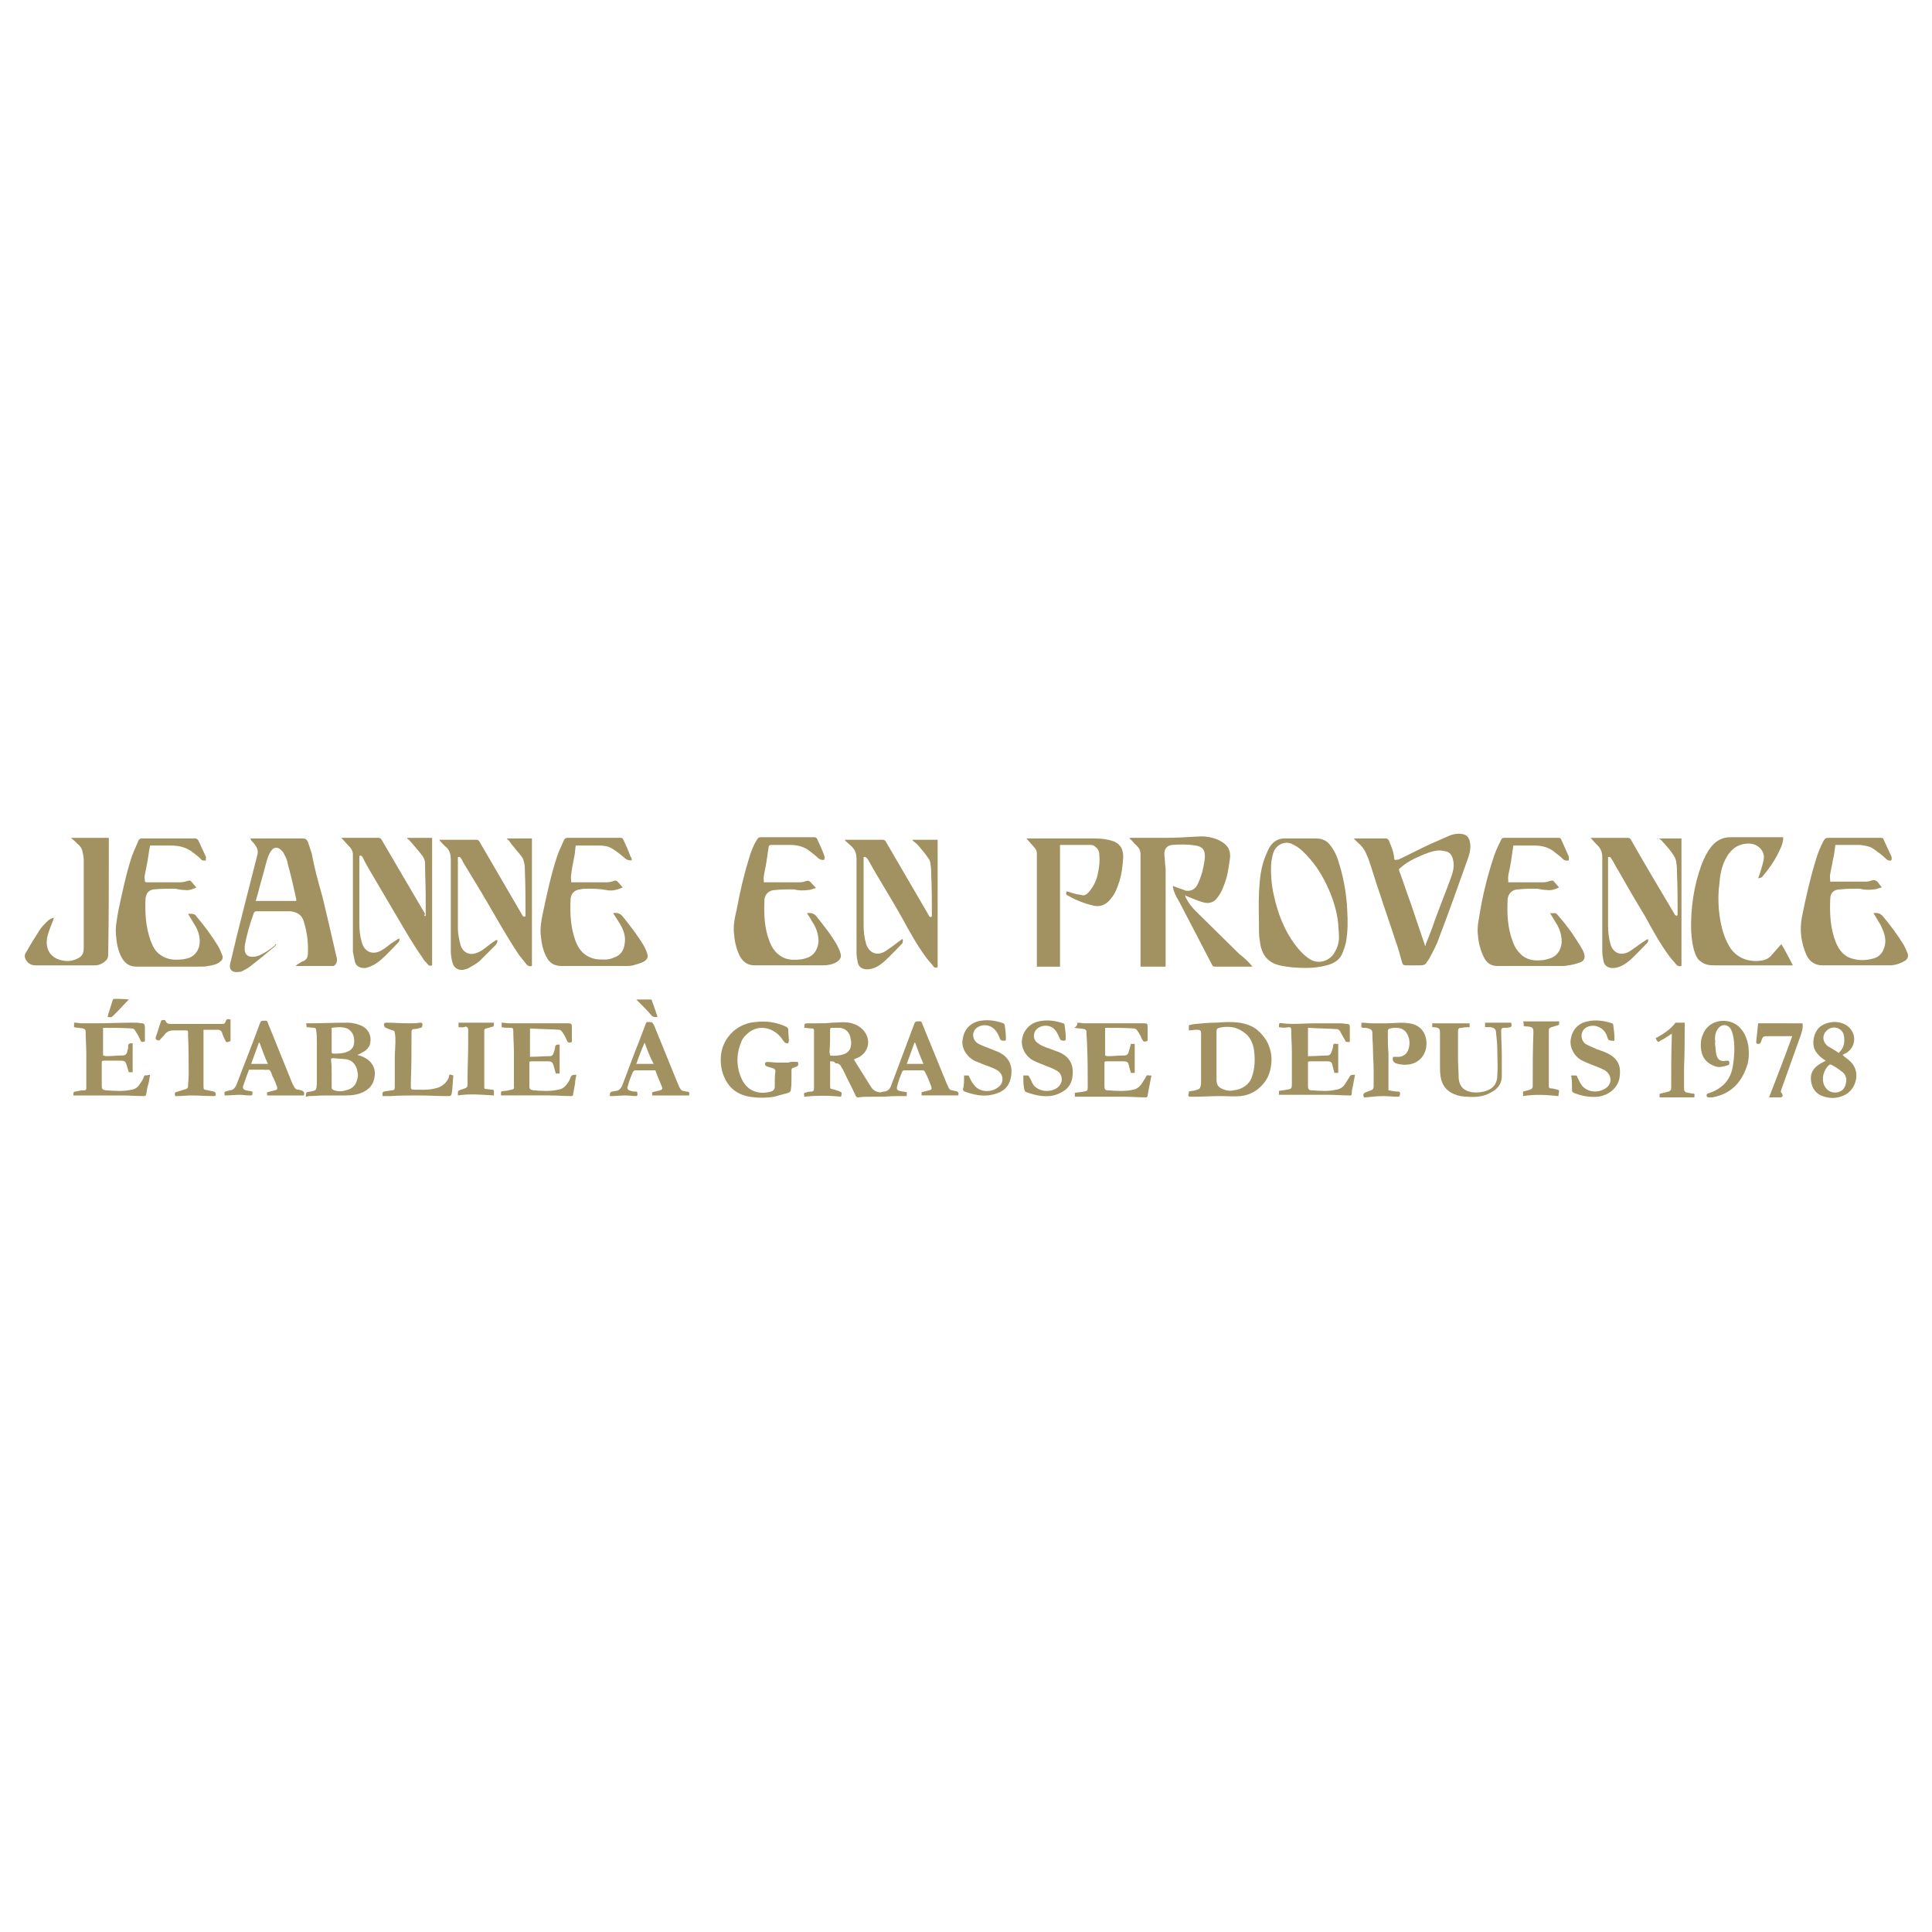 <?xml version="1.0" encoding="utf-8"?>
<!-- Generator: Adobe Illustrator 27.8.0, SVG Export Plug-In . SVG Version: 6.00 Build 0)  -->
<svg version="1.1" id="Calque_1" xmlns="http://www.w3.org/2000/svg" xmlns:xlink="http://www.w3.org/1999/xlink" x="0px" y="0px"
	 viewBox="0 0 300 300" style="enable-background:new 0 0 300 300;" xml:space="preserve">
<style type="text/css">
	.st0{fill:#A29161;}
</style>
<g>
	<path class="st0" d="M194.5,150.1c-0.5,0-0.9,0-1.4,0c-1.5,0-2.9,0-4.4,0c-0.3,0-0.4-0.1-0.5-0.3c-1.7-3.3-3.4-6.5-5.1-9.8
		c-0.3-0.5-0.6-1-0.8-1.6c-0.1-0.2-0.1-0.5-0.2-0.8c0,0,0.1,0,0.1,0c0.3,0.1,0.5,0.2,0.8,0.3c0.4,0.1,0.8,0.3,1.1,0.4
		c0.7,0.1,1.3-0.1,1.7-0.7c0.3-0.5,0.5-1,0.7-1.6c0.3-0.9,0.5-1.9,0.6-2.9c0-1.1-0.3-1.6-1.4-1.8c-1.2-0.2-2.4-0.2-3.7-0.1
		c-0.8,0.1-1.2,0.6-1.2,1.4c0,0.4,0.1,0.8,0.1,1.3c0,0.4,0.1,0.7,0.1,1.1c0,4.9,0,9.8,0,14.7c0,0.1,0,0.2,0,0.4c-1.3,0-2.6,0-3.9,0
		c0-0.1,0-0.3,0-0.4c0-5.7,0-11.3,0-17c0-0.6-0.2-1-0.6-1.4c-0.4-0.3-0.7-0.8-1.1-1.1c0,0,0-0.1,0.1-0.1c0.1,0,0.2,0,0.3,0
		c1.7,0,3.4,0,5.1,0c1.7,0,3.3-0.1,5-0.2c1.3-0.1,2.6,0.1,3.8,0.8c1,0.6,1.4,1.4,1.3,2.5c-0.2,1.5-0.4,3-1,4.4
		c-0.2,0.6-0.5,1.2-0.9,1.7c-0.5,0.8-1.4,1.1-2.3,0.8c-0.8-0.2-1.6-0.6-2.4-0.9c-0.1,0-0.2-0.1-0.4-0.2c0.1,0.2,0.1,0.4,0.2,0.5
		c0.4,0.8,0.9,1.4,1.5,2c2.2,2.2,4.5,4.4,6.7,6.6C193.3,148.8,193.9,149.4,194.5,150.1z"/>
	<path class="st0" d="M42.9,146.6c-0.1,0.2-0.2,0.4-0.4,0.5c-1.2,1-2.4,2-3.7,3c-0.4,0.3-0.8,0.5-1.2,0.7c-0.1,0.1-0.3,0.1-0.4,0.1
		c-1,0.2-1.8-0.2-1.4-1.5c1.3-5.6,2.8-11.2,4.2-16.8c0.1-0.6-0.1-1-0.4-1.4c-0.2-0.3-0.4-0.5-0.6-0.7c0-0.1-0.1-0.1-0.1-0.3
		c0.2,0,0.3,0,0.4,0c2.6,0,5.1,0,7.7,0c0.4,0,0.6,0.1,0.8,0.5c0.2,0.6,0.4,1.2,0.6,1.8c0.4,2.2,1,4.4,1.6,6.5c0.4,1.5,0.7,3,1.1,4.6
		c0.4,1.7,0.8,3.5,1.2,5.2c0.1,0.5-0.1,1-0.5,1.2c0,0-0.1,0-0.1,0c-1.9,0-3.8,0-5.8,0c0.1-0.1,0.2-0.1,0.2-0.2
		c0.4-0.2,0.7-0.5,1.1-0.6c0.4-0.2,0.6-0.6,0.6-1c0.1-1.7-0.1-3.4-0.6-5c-0.2-0.8-0.7-1.4-1.6-1.6c-0.3-0.1-0.5-0.1-0.8-0.1
		c-1.7,0-3.4,0-5,0c-0.2,0-0.3,0.1-0.4,0.3c-0.6,1.7-1.1,3.3-1.4,5.1c0,0.1,0,0.1,0,0.2c-0.1,1.1,0.5,1.7,1.8,1.4
		c0.5-0.1,1-0.4,1.5-0.7c0.5-0.3,1-0.7,1.4-1C42.6,146.7,42.8,146.6,42.9,146.6C42.9,146.5,42.9,146.6,42.9,146.6z M46,139.9
		c0-0.1,0-0.2,0-0.3c-0.4-1.8-0.8-3.6-1.3-5.4c-0.1-0.6-0.3-1.1-0.6-1.6c-0.1-0.3-0.4-0.6-0.7-0.8c-0.4-0.3-0.9-0.2-1.2,0.2
		c-0.5,0.6-0.7,1.4-0.9,2.1c-0.4,1.6-0.9,3.2-1.3,4.8c-0.1,0.3-0.2,0.7-0.3,1C41.8,139.9,43.9,139.9,46,139.9z"/>
	<path class="st0" d="M210.2,130.2c0.1,0,0.2,0,0.3,0c1.6,0,3.1,0,4.7,0c0.2,0,0.3,0.1,0.4,0.2c0.4,0.9,0.8,1.8,0.9,2.9
		c0,0.2,0.1,0.3,0.3,0.2c0.2,0,0.3,0,0.5-0.1c1.5-0.7,3-1.5,4.5-2.2c1.1-0.5,2.3-1,3.4-1.5c0.6-0.2,1.2-0.3,1.8-0.2
		c0.8,0.1,1.2,0.6,1.3,1.6c0.1,0.9-0.2,1.8-0.5,2.6c-1.4,3.9-2.8,7.9-4.3,11.8c-0.4,1.2-1,2.3-1.6,3.4c-0.1,0.2-0.3,0.4-0.4,0.6
		c-0.2,0.3-0.5,0.4-0.9,0.4c-0.7,0-1.5,0-2.2,0c-0.5,0-0.6-0.1-0.7-0.5c-0.3-1.1-0.6-2.2-1-3.3c-0.8-2.5-1.7-5-2.5-7.5
		c-0.6-1.7-1.1-3.5-1.7-5.2c-0.1-0.2-0.2-0.5-0.3-0.7c-0.3-0.8-0.8-1.4-1.4-1.9C210.7,130.7,210.5,130.5,210.2,130.2z M221.3,146.9
		c0.1-0.1,0.1-0.2,0.1-0.3c0.5-1.2,1-2.5,1.4-3.7c0.8-2.2,1.7-4.4,2.5-6.6c0.3-0.8,0.5-1.6,0.4-2.4c-0.1-0.9-0.5-1.6-1.2-1.7
		c-0.5-0.1-1-0.2-1.5-0.1c-0.7,0.1-1.5,0.4-2.2,0.7c-1.2,0.5-2.4,1.1-3.4,2c-0.2,0.1-0.2,0.3-0.1,0.5c0.6,1.6,1.1,3.2,1.7,4.8
		C219.8,142.4,220.5,144.6,221.3,146.9z"/>
	<path class="st0" d="M71.1,133.1c0,0.1,0,0.1,0,0.2c0,3.6,0,7.3,0,10.9c0,0.8,0.2,1.7,0.4,2.5c0.3,1.1,1.3,1.7,2.4,1.3
		c0.7-0.2,1.2-0.6,1.7-1c0.4-0.3,0.9-0.7,1.4-1c0.1,0,0.1,0,0.2-0.1c0.1,0.3,0,0.5-0.2,0.8c-0.8,0.8-1.6,1.6-2.4,2.4
		c-0.5,0.5-1.1,0.8-1.8,1.2c-0.3,0.2-0.6,0.2-0.9,0.3c-0.7,0.1-1.4-0.3-1.6-1c-0.2-0.6-0.3-1.3-0.3-2c0-4.7,0-9.4,0-14.1
		c0-0.9-0.2-1.6-0.9-2.1c-0.3-0.3-0.6-0.6-0.9-1c0.1,0,0.2,0,0.3,0c1.8,0,3.7,0,5.5,0c0.2,0,0.3,0.1,0.4,0.2
		c2.2,3.8,4.5,7.7,6.7,11.5c0.1,0.2,0.2,0.3,0.5,0.2c0-0.1,0-0.2,0-0.3c0-2.3,0-4.5-0.1-6.8c0-0.4,0-0.8-0.1-1.2
		c-0.1-0.4-0.2-0.8-0.4-1c-0.6-0.8-1.4-1.6-2-2.5c-0.1-0.1-0.2-0.2-0.3-0.2c0,0,0-0.1,0.1-0.1c1.3,0,2.5,0,3.8,0
		c0,6.6,0,13.2,0,19.8c-0.3,0.1-0.6,0-0.8-0.2c-0.4-0.5-0.8-1-1.2-1.5c-1.4-2.1-2.7-4.3-3.9-6.4c-1.5-2.6-3-5.1-4.6-7.7
		c-0.2-0.3-0.3-0.6-0.5-0.9C71.5,133.1,71.3,133,71.1,133.1z"/>
	<path class="st0" d="M66.1,142.2c0-1,0-2,0-3.1c0-1.7-0.1-3.4-0.1-5.1c0-0.4-0.2-0.8-0.4-1.1c-0.7-0.9-1.4-1.7-2.1-2.5
		c-0.1-0.1-0.2-0.1-0.3-0.2c0,0,0.1-0.1,0.1-0.1c1.2,0,2.5,0,3.8,0c0,6.6,0,13.2,0,19.8c-0.3,0.1-0.5,0.1-0.7-0.2
		c-0.3-0.3-0.6-0.6-0.8-1c-1.5-2.1-2.8-4.4-4.1-6.6c-1.4-2.4-2.9-4.9-4.3-7.3c-0.3-0.5-0.6-1.1-0.9-1.7c-0.1-0.2-0.3-0.3-0.5-0.2
		c0,0.1,0,0.2,0,0.3c0,3.4,0,6.8,0,10.2c0,1,0.1,2,0.4,3c0.4,1.3,1.5,1.9,2.8,1.3c0.6-0.3,1.1-0.7,1.6-1.1c0.4-0.3,0.8-0.5,1.2-0.8
		c0,0,0.1,0,0.2-0.1c0.1,0.3,0,0.5-0.2,0.7c-0.9,0.9-1.7,1.8-2.6,2.6c-0.7,0.6-1.5,1.1-2.4,1.3c-0.8,0.1-1.5-0.2-1.7-1
		c-0.1-0.5-0.2-1-0.3-1.5c0-4.3,0-8.6,0-13c0-0.7,0-1.4,0-2.1c0-0.6-0.3-1-0.7-1.4c-0.4-0.4-0.7-0.8-1.1-1.2c0.1,0,0.2,0,0.3,0
		c1.8,0,3.7,0,5.5,0c0.2,0,0.3,0.1,0.4,0.2c2.3,3.9,4.5,7.7,6.8,11.6C65.8,142.2,65.9,142.3,66.1,142.2z"/>
	<path class="st0" d="M134.1,133.1c0,0.1,0,0.2,0,0.3c0,3.4,0,6.8,0,10.2c0,1,0.1,2,0.4,3c0.4,1.2,1.4,1.8,2.6,1.3
		c0.5-0.2,0.9-0.6,1.4-0.9c0.5-0.4,1.1-0.8,1.6-1.2c0,0,0.1,0.1,0.1,0.1c0,0.2,0,0.4-0.1,0.6c-0.9,0.9-1.8,1.9-2.8,2.8
		c-0.7,0.6-1.4,1.1-2.4,1.2c-0.8,0.1-1.5-0.2-1.7-1c-0.1-0.5-0.2-1-0.2-1.6c0-3.6,0-7.2,0-10.8c0-1.3,0-2.5,0-3.8
		c0-0.7-0.2-1.3-0.7-1.8c-0.4-0.4-0.8-0.7-1.1-1c0,0,0.1-0.1,0.1-0.1c0.1,0,0.1,0,0.2,0c1.9,0,3.7,0,5.6,0c0.2,0,0.3,0.1,0.4,0.2
		c2.2,3.8,4.5,7.7,6.7,11.5c0,0.1,0.1,0.1,0.1,0.2c0.1,0.1,0.2,0.1,0.3,0.1c0,0,0.1-0.1,0.1-0.2c0-2.1,0-4.3-0.1-6.4
		c0-0.5,0-1-0.1-1.5c0-0.3-0.1-0.6-0.2-0.8c-0.5-0.8-1.1-1.5-1.7-2.2c-0.2-0.3-0.6-0.5-0.9-0.8c0,0,0.1-0.1,0.1-0.1
		c1.3,0,2.5,0,3.8,0c0,6.6,0,13.2,0,19.8c-0.3,0.1-0.5,0.1-0.7-0.2c-0.3-0.4-0.7-0.8-1-1.2c-1.5-2-2.7-4.2-3.9-6.4
		c-1.4-2.5-2.9-4.9-4.3-7.3c-0.3-0.5-0.6-1.1-0.9-1.6C134.5,133.1,134.4,133,134.1,133.1z"/>
	<path class="st0" d="M257.3,130.2c1.2,0,2.5,0,3.8,0c0,6.6,0,13.2,0,19.8c-0.3,0.1-0.6,0-0.8-0.2c-0.3-0.4-0.7-0.8-1-1.2
		c-1.5-2-2.7-4.2-3.9-6.4c-1.4-2.3-2.8-4.7-4.1-7c-0.4-0.6-0.7-1.3-1.1-1.9c-0.1-0.2-0.3-0.3-0.5-0.2c0,0.1,0,0.2,0,0.3
		c0,3.4,0,6.9,0,10.3c0,1,0.1,2,0.4,3c0.4,1.2,1.4,1.7,2.6,1.2c0.5-0.2,0.9-0.6,1.4-0.9c0.5-0.4,1-0.7,1.6-1.1c0,0,0.1,0,0.2-0.1
		c0.1,0.3,0,0.5-0.2,0.7c-0.9,0.9-1.7,1.8-2.6,2.6c-0.7,0.6-1.5,1.1-2.4,1.2c-0.8,0.1-1.5-0.2-1.7-1c-0.1-0.5-0.2-1.1-0.2-1.6
		c0-3.2,0-6.5,0-9.7c0-1.6,0-3.2,0-4.9c0-0.7-0.2-1.3-0.7-1.8c-0.4-0.4-0.7-0.7-1.1-1.2c0.1,0,0.2,0,0.3,0c1.8,0,3.7,0,5.5,0
		c0.2,0,0.3,0.1,0.4,0.2c2.2,3.9,4.5,7.7,6.8,11.6c0,0.1,0.1,0.1,0.1,0.2c0.1,0,0.2,0.1,0.3,0.1c0,0,0.1-0.1,0.1-0.2
		c0-2.1,0-4.3-0.1-6.4c0-0.5,0-1.1-0.1-1.6c0-0.3-0.1-0.5-0.2-0.8c-0.6-1.1-1.4-1.9-2.2-2.8c-0.1-0.1-0.2-0.1-0.3-0.2
		C257.2,130.3,257.2,130.2,257.3,130.2z"/>
	<path class="st0" d="M98.1,133.6c-0.3,0-0.6,0-0.9-0.2c-0.7-0.6-1.3-1.1-2.1-1.6c-0.6-0.4-1.3-0.5-2-0.5c-1.1,0-2.3,0-3.4,0
		c-0.1,0-0.2,0-0.3,0c-0.1,0.6-0.1,1.1-0.2,1.6c-0.2,1-0.4,1.9-0.5,2.9c-0.1,0.4,0,0.8,0,1.2c0.1,0,0.2,0,0.4,0c1.7,0,3.5,0,5.2,0
		c0.3,0,0.7-0.1,1-0.2c0.2-0.1,0.4-0.1,0.6,0.1c0.3,0.3,0.5,0.6,0.8,0.9c-0.9,0.4-1.7,0.6-2.6,0.4c-1-0.2-2-0.2-3-0.2
		c-0.3,0-0.6,0-1,0.1c-0.9,0.1-1.4,0.6-1.5,1.5c-0.1,2.3,0,4.5,0.8,6.6c0.4,1,1,1.9,2.1,2.4c0.8,0.4,1.6,0.4,2.4,0.4
		c0.5,0,1-0.1,1.4-0.3c1-0.3,1.6-1.1,1.7-2.2c0.2-1.1-0.2-2.1-0.7-3c-0.3-0.5-0.6-0.9-0.9-1.4c-0.1-0.1-0.1-0.2-0.2-0.3
		c0.6-0.1,1,0,1.4,0.4c1.2,1.5,2.4,3,3.4,4.7c0.2,0.4,0.4,0.8,0.5,1.2c0.2,0.5,0,0.9-0.5,1.2c-0.5,0.3-1.1,0.4-1.7,0.6
		c-0.4,0.1-0.8,0.1-1.3,0.1c-3.3,0-6.5,0-9.8,0c-1.2,0-1.9-0.5-2.4-1.5c-0.5-1-0.7-2-0.8-3c-0.2-1.4,0.1-2.8,0.4-4.2
		c0.6-2.8,1.2-5.6,2.1-8.3c0.3-0.9,0.7-1.7,1.1-2.6c0.1-0.2,0.3-0.3,0.5-0.3c2.8,0,5.5,0,8.3,0c0.2,0,0.3,0.1,0.4,0.3
		c0.4,0.9,0.8,1.7,1.1,2.6C98.1,133.2,98.1,133.4,98.1,133.6z"/>
	<path class="st0" d="M32,133.6c-0.4,0.1-0.7,0-0.9-0.3c-0.3-0.3-0.7-0.6-1.1-0.9c-1-0.8-2.1-1.1-3.4-1.1c-1,0-2,0-3,0
		c-0.1,0-0.2,0-0.3,0c-0.2,1-0.3,2-0.5,3c-0.1,0.5-0.2,1-0.3,1.5c-0.1,0.4,0,0.7,0,1.1c0,0,0.2,0.1,0.2,0.1c0.4,0,0.8,0,1.2,0
		c1.4,0,2.8,0,4.2,0c0.3,0,0.7-0.1,1-0.2c0.3-0.1,0.5-0.1,0.6,0.1c0.3,0.3,0.5,0.6,0.8,0.9c-0.6,0.3-1.2,0.5-1.8,0.4
		c-0.5,0-1-0.1-1.5-0.2c0,0-0.1,0-0.1,0c-1.1,0-2.1,0-3.2,0.1c-0.8,0.1-1.2,0.6-1.3,1.4c-0.1,2.2,0,4.4,0.8,6.6
		c0.3,0.8,0.7,1.6,1.4,2.1c0.9,0.7,2,0.9,3.1,0.8c0.4,0,0.9-0.1,1.3-0.2c1-0.3,1.7-1.2,1.8-2.3c0.1-1.2-0.3-2.2-0.9-3.1
		c-0.3-0.5-0.6-1-0.9-1.5c0.5,0,1-0.1,1.3,0.4c1.2,1.4,2.3,2.9,3.3,4.5c0.3,0.5,0.5,1,0.7,1.5c0.2,0.5,0,0.8-0.4,1.1
		c-0.5,0.4-1.2,0.5-1.8,0.6c-0.4,0.1-0.8,0.1-1.2,0.1c-3.3,0-6.6,0-9.9,0c-1.1,0-1.8-0.5-2.3-1.4c-0.6-1.1-0.8-2.3-0.9-3.6
		c-0.1-1.3,0.2-2.6,0.4-3.8c0.6-2.8,1.2-5.7,2.1-8.4c0.3-0.8,0.7-1.6,1-2.4c0.1-0.2,0.3-0.3,0.5-0.3c2.8,0,5.5,0,8.3,0
		c0.2,0,0.4,0.1,0.5,0.3c0.4,0.9,0.8,1.7,1.2,2.6C32,133.2,31.9,133.4,32,133.6z"/>
	<path class="st0" d="M290.9,141.8c0.6-0.1,1,0,1.4,0.4c1.2,1.4,2.3,2.9,3.3,4.5c0.2,0.4,0.4,0.8,0.6,1.3c0.2,0.6,0,1-0.6,1.3
		c-0.7,0.4-1.5,0.6-2.2,0.6c-2.2,0-4.3,0-6.5,0c-1.3,0-2.6,0-3.9,0c-1.2,0-2-0.6-2.5-1.6c-0.8-1.9-1.1-3.8-0.7-5.9
		c0.6-3,1.3-6.1,2.2-9c0.3-1,0.7-2,1.2-2.9c0.2-0.3,0.3-0.4,0.7-0.4c2.7,0,5.5,0,8.2,0c0.2,0,0.4,0.1,0.4,0.3
		c0.4,0.9,0.8,1.7,1.2,2.6c0.1,0.2,0,0.4,0,0.6c-0.3,0.1-0.6,0-0.8-0.2c-0.6-0.6-1.3-1.1-2-1.6c-0.6-0.4-1.3-0.5-2.1-0.6
		c-1.2,0-2.3,0-3.5,0c-0.1,0-0.2,0-0.3,0c-0.1,0.8-0.2,1.6-0.4,2.4c-0.1,0.7-0.3,1.4-0.4,2.1c-0.1,0.4,0,0.8,0,1.2
		c0.1,0,0.2,0,0.3,0c1.8,0,3.5,0,5.3,0c0.3,0,0.6-0.1,0.9-0.2c0.3-0.1,0.6,0,0.8,0.2c0.2,0.2,0.4,0.5,0.7,0.9
		c-0.5,0.1-0.8,0.3-1.2,0.3c-0.7,0.1-1.5,0.1-2.2-0.1c-0.1,0-0.1,0-0.2,0c-0.9,0-1.8,0-2.8,0.1c-1,0-1.6,0.5-1.6,1.5
		c-0.1,2.3,0,4.6,0.9,6.8c0.5,1.2,1.3,2.2,2.7,2.5c1.1,0.3,2.2,0.2,3.2-0.1c1-0.3,1.5-1.1,1.7-2.1c0.2-1.1-0.2-2.1-0.7-3.1
		c-0.3-0.5-0.6-1-0.9-1.5C291,142,291,141.9,290.9,141.8z"/>
	<path class="st0" d="M243.6,133.6c-0.4,0.1-0.7,0-0.9-0.2c-0.4-0.4-0.8-0.7-1.2-1c-0.9-0.8-2-1.1-3.2-1.1c-1,0-2,0-3,0
		c-0.1,0-0.2,0-0.3,0c-0.2,1.1-0.3,2.2-0.5,3.2c-0.1,0.7-0.4,1.4-0.3,2.2c0,0.1,0,0.2,0,0.3c0.1,0,0.2,0,0.3,0c1.7,0,3.5,0,5.2,0
		c0.3,0,0.7-0.1,1-0.2c0.3-0.1,0.5-0.1,0.6,0.1c0.3,0.3,0.5,0.6,0.8,0.9c-0.6,0.3-1.2,0.5-1.9,0.4c-0.5,0-1-0.1-1.5-0.2
		c-0.1,0-0.1,0-0.2,0c-0.9,0-1.8,0-2.7,0.1c-1,0-1.7,0.7-1.7,1.7c-0.1,2.2,0,4.3,0.8,6.4c0.3,0.9,0.8,1.6,1.5,2.2
		c0.9,0.7,1.9,0.8,3,0.7c0.3,0,0.7-0.1,1-0.2c1.3-0.3,2-1.3,2.1-2.6c0-1.1-0.3-2.1-0.9-3c-0.3-0.5-0.6-1-0.9-1.5c0.3,0,0.6,0,0.8,0
		c0.1,0,0.2,0.1,0.3,0.2c0.8,0.9,1.6,1.9,2.3,2.9c0.6,0.9,1.2,1.8,1.7,2.7c0.5,1.1,0.3,1.7-0.9,2c-0.6,0.2-1.3,0.3-2,0.4
		c-3.5,0-7,0-10.4,0c-1,0-1.7-0.5-2.1-1.4c-0.5-1-0.8-2.1-0.9-3.3c-0.2-1.5,0.2-2.8,0.4-4.2c0.5-2.8,1.2-5.5,2.1-8.2
		c0.3-0.9,0.7-1.7,1.1-2.5c0.1-0.2,0.2-0.3,0.5-0.3c2.8,0,5.6,0,8.4,0c0.2,0,0.3,0,0.4,0.2c0.4,0.9,0.8,1.8,1.2,2.7
		C243.6,133.2,243.6,133.4,243.6,133.6z"/>
	<path class="st0" d="M119.4,131.3c-0.2,1.1-0.3,2.1-0.5,3.2c-0.1,0.7-0.4,1.5-0.3,2.2c0,0.1,0,0.2,0,0.3c0.1,0,0.2,0,0.4,0
		c1.8,0,3.5,0,5.3,0c0.3,0,0.6-0.1,0.9-0.2c0.3-0.1,0.5,0,0.7,0.2c0.2,0.3,0.5,0.5,0.8,0.9c-0.5,0.1-0.8,0.3-1.2,0.3
		c-0.7,0.1-1.5,0.1-2.2-0.1c-0.1,0-0.1,0-0.2,0c-0.9,0-1.8,0-2.7,0.1c-1,0-1.7,0.7-1.7,1.6c-0.1,2.2,0,4.4,0.8,6.4
		c0.3,0.8,0.8,1.6,1.5,2.1c0.9,0.7,1.9,0.8,3,0.7c0.4,0,0.8-0.1,1.1-0.2c1.2-0.3,1.9-1.3,2-2.6c0-1-0.3-2-0.8-2.8
		c-0.3-0.4-0.5-0.9-0.8-1.3c-0.1-0.1-0.1-0.2-0.2-0.3c0.6-0.1,1,0,1.4,0.4c1.2,1.5,2.4,3,3.3,4.6c0.2,0.4,0.4,0.8,0.5,1.2
		c0.2,0.6,0,1-0.6,1.4c-0.7,0.4-1.4,0.5-2.2,0.5c-2.4,0-4.9,0-7.3,0c-1.1,0-2.1,0-3.2,0c-1.1,0-1.8-0.5-2.3-1.4
		c-0.5-1-0.8-2.1-0.9-3.3c-0.2-1.4,0.1-2.7,0.4-4c0.5-2.7,1.1-5.3,1.9-7.9c0.3-1,0.7-2.1,1.3-3c0.1-0.2,0.3-0.3,0.5-0.3
		c2.8,0,5.5,0,8.3,0c0.3,0,0.4,0.1,0.5,0.3c0.4,0.9,0.8,1.7,1.1,2.6c0.1,0.2,0,0.4,0,0.6c-0.3,0.1-0.6,0-0.9-0.2
		c-0.4-0.4-0.8-0.7-1.2-1c-0.9-0.8-2-1.1-3.2-1.1c-1,0-2.1,0-3.1,0C119.6,131.3,119.5,131.3,119.4,131.3z"/>
	<path class="st0" d="M165.6,138.4c0.5,0.1,0.9,0.3,1.4,0.4c0.3,0.1,0.7,0.1,1,0.2c0.4,0.1,0.7-0.1,1-0.4c0.8-0.9,1.3-1.9,1.5-3.1
		c0.2-0.9,0.3-1.8,0.2-2.8c0-0.5-0.2-0.9-0.6-1.2c-0.2-0.2-0.5-0.3-0.7-0.3c-1.6,0-3.2,0-4.7,0c0,0,0,0-0.1,0c0,6.3,0,12.6,0,18.9
		c-1.2,0-2.4,0-3.6,0c0-0.1,0-0.3,0-0.4c0-5.7,0-11.4,0-17.2c0-0.3-0.1-0.6-0.3-0.8c-0.4-0.5-0.9-1-1.3-1.5c0.1,0,0.1,0,0.1,0
		c3.5,0,7,0,10.6,0c0.9,0,1.8,0.1,2.7,0.4c1.2,0.4,1.7,1.4,1.6,2.7c-0.1,1.2-0.2,2.4-0.6,3.6c-0.3,0.9-0.6,1.8-1.2,2.5
		c-0.5,0.7-1.1,1.2-2,1.3c-0.3,0-0.6,0-0.9-0.1c-1.3-0.3-2.6-0.8-3.8-1.5C165.5,138.9,165.5,138.9,165.6,138.4z"/>
	<path class="st0" d="M202,130.2c0.8,0,1.6,0,2.4,0c1,0,1.7,0.4,2.2,1.1c0.7,0.9,1.1,1.9,1.4,3c0.7,2.3,1.1,4.7,1.2,7.1
		c0.1,1.6,0.1,3.3-0.2,4.9c-0.1,0.5-0.3,1.1-0.5,1.6c-0.4,1.1-1.3,1.7-2.5,2c-1.1,0.3-2.2,0.4-3.3,0.4c-1.3,0-2.7-0.1-4-0.4
		c-1.7-0.4-2.7-1.5-3-3.3c-0.1-0.6-0.2-1.2-0.2-1.8c0-2.1-0.1-4.2,0-6.3c0.1-2,0.3-4,1.1-5.8c0.3-0.7,0.6-1.5,1.3-2
		c0.4-0.3,0.9-0.5,1.4-0.5C200.1,130.2,201.1,130.2,202,130.2C202,130.2,202,130.2,202,130.2z M207.9,145.1c0-0.5-0.1-1-0.1-1.6
		c-0.2-2.2-0.9-4.2-1.8-6.1c-0.9-1.9-2.1-3.7-3.7-5.2c-0.5-0.5-1.1-0.9-1.8-1.2c-1-0.4-2.1,0.1-2.6,1c-0.3,0.6-0.4,1.3-0.5,1.9
		c-0.1,1.7,0,3.4,0.4,5.1c0.6,2.8,1.6,5.4,3.3,7.7c0.7,0.9,1.4,1.7,2.4,2.3c1.2,0.7,2.8,0.3,3.6-0.9
		C207.7,147.2,208,146.2,207.9,145.1z"/>
	<path class="st0" d="M278.4,149.9c-0.2,0-0.3,0-0.4,0c-3.9,0-7.9,0-11.8,0c-0.8,0-1.5-0.1-2.1-0.6c-0.5-0.3-0.7-0.8-0.9-1.3
		c-0.4-1.1-0.5-2.2-0.6-3.4c-0.1-3.5,0.4-7,1.6-10.3c0.4-1,0.8-1.9,1.5-2.8c0.8-1,1.8-1.5,3-1.5c2.6,0,5.2,0,7.9,0
		c0.1,0,0.2,0,0.3,0c0,0.7-0.2,1.3-0.5,1.9c-0.7,1.6-1.7,3-2.8,4.3c-0.1,0.1-0.4,0.1-0.6,0.2c0.3-0.8,0.5-1.5,0.7-2.2
		c0.1-0.4,0.2-0.8,0.2-1.2c-0.1-1.1-1-1.9-2.1-2c-1.7-0.1-2.9,0.7-3.7,2.1c-0.7,1.2-1,2.6-1.1,4c-0.2,1.4-0.2,2.7-0.1,4.1
		c0.2,2,0.6,4,1.6,5.7c1.2,2.1,3.5,2.6,5.3,2.2c0.5-0.1,1-0.4,1.3-0.8c0.5-0.6,1-1.1,1.5-1.7C277.3,147.7,277.8,148.8,278.4,149.9z"
		/>
	<path class="st0" d="M128.9,164.8c0,0.3,0,0.6,0,0.8c0,1,0,2.1,0,3.1c0,0.2,0,0.4,0.3,0.4c0.4,0.1,0.7,0.2,1,0.3
		c0.5,0.2,0.6,0.2,0.4,0.9c-1.9-0.2-3.8-0.2-5.7,0c-0.1-0.6-0.1-0.6,0.4-0.7c0.2-0.1,0.5-0.1,0.7-0.1c0.3,0,0.4-0.2,0.4-0.5
		c0-0.4,0-0.8,0-1.2c0-2.5,0-5,0-7.5c0-0.1,0-0.2,0-0.3c0-0.2-0.1-0.3-0.3-0.3c-0.4,0-0.8-0.1-1.2-0.1c0,0,0-0.1,0-0.1
		c0-0.5,0-0.6,0.5-0.6c0.5,0,1,0,1.4,0c0.8,0,1.6,0,2.4-0.1c1,0,2-0.2,3.1,0.1c0.7,0.2,1.2,0.5,1.7,1c1.3,1.4,1,3.4-0.7,4.3
		c-0.2,0.1-0.5,0.2-0.7,0.3c0,0.1,0.1,0.1,0.1,0.2c0.8,1.3,1.7,2.7,2.5,4c0.3,0.5,0.7,0.8,1.3,0.9c0.2,0.1,0.5-0.1,0.8-0.1
		c0.6-0.1,0.9-0.4,1.1-1c1.2-3.2,2.4-6.4,3.6-9.6c0.1-0.2,0.2-0.3,0.4-0.3c0.8,0,0.6-0.1,0.9,0.6c1.2,2.9,2.4,5.9,3.6,8.8
		c0.1,0.3,0.3,0.6,0.4,0.9c0.1,0.2,0.3,0.4,0.5,0.4c0.2,0,0.3,0.1,0.5,0.1c0.5,0.1,0.6,0.2,0.5,0.7c-1.9,0-3.8,0-5.7,0
		c0,0,0-0.1,0-0.1c0-0.1,0-0.3,0-0.4c0.4-0.1,0.8-0.2,1.2-0.3c0.4-0.1,0.4-0.2,0.3-0.6c-0.3-0.8-0.6-1.6-1-2.3
		c0-0.1-0.2-0.2-0.3-0.2c-1,0-2,0-2.9,0c-0.1,0-0.3,0.1-0.3,0.2c-0.3,0.7-0.6,1.5-0.8,2.3c-0.1,0.4,0,0.6,0.4,0.7
		c0.3,0.1,0.7,0.1,1.1,0.2c0,0.2,0,0.4,0,0.6c-0.6,0-1.1,0-1.7,0c-0.7,0-1.5,0.1-2.2,0.1c-0.5,0-1,0-1.4,0c-0.8,0-1.5,0-2.3,0.1
		c-0.2,0-0.2-0.1-0.3-0.2c-0.6-1.3-1.3-2.6-1.9-3.9c-0.1-0.2-0.3-0.5-0.4-0.7c-0.2-0.4-0.5-0.5-0.9-0.5
		C129.6,164.8,129.3,164.8,128.9,164.8z M128.9,163.9c0.6,0.1,1.6,0,2.1-0.2c0.6-0.2,1-0.6,1.1-1.2c0.1-0.4,0.1-0.7,0-1.1
		c-0.1-1-0.7-1.7-1.7-1.8c-0.4,0-0.8,0-1.2,0c-0.3,0-0.3,0.1-0.3,0.3c0,1.2,0,2.4-0.1,3.6C128.9,163.6,128.9,163.8,128.9,163.9z
		 M143.4,165.2c-0.5-1.1-0.9-2.2-1.3-3.3c0,0-0.1,0-0.1,0c-0.4,1.1-0.8,2.2-1.2,3.3C141.6,165.2,142.5,165.2,143.4,165.2z"/>
	<path class="st0" d="M11,130.1c2,0,3.9,0,5.9,0c0,0.1,0,0.2,0,0.3c0,6,0,11.9-0.1,17.9c0,0.3-0.1,0.6-0.3,0.8
		c-0.5,0.5-1.1,0.8-1.8,0.8c-3.1,0-6.2,0-9.2,0c-0.5,0-1-0.2-1.3-0.6c-0.4-0.5-0.5-1-0.1-1.5c0.6-1.1,1.3-2.2,2-3.3
		c0.3-0.5,0.8-1,1.2-1.4c0.3-0.3,0.6-0.5,1.1-0.6c-0.1,0.1-0.1,0.2-0.1,0.3c-0.4,1-0.8,1.9-1,2.9c-0.3,2.1,0.9,3.3,2.8,3.5
		c0.8,0.1,1.5-0.1,2.2-0.5c0.5-0.3,0.7-0.8,0.7-1.4c0-4.6,0-9.2,0-13.8c0-0.4-0.1-0.9-0.2-1.3c-0.1-0.5-0.4-0.9-0.8-1.2
		C11.7,130.7,11.4,130.4,11,130.1z"/>
	<path class="st0" d="M184.6,169.5c0.3-0.1,0.7-0.1,1-0.2c0.7-0.2,0.8-0.2,0.9-1.1c0-1.3,0-2.6,0-3.9c0-1.3,0-2.6,0-3.8
		c0-0.5-0.1-0.6-0.7-0.6c-0.4,0-0.8,0.1-1.2,0.1c0-0.3,0-0.5,0-0.8c0.4-0.1,0.8-0.2,1.1-0.2c1-0.1,2-0.2,3-0.2c0.6,0,1.3-0.1,2-0.1
		c1.2,0,2.4,0.1,3.5,0.6c0.7,0.3,1.3,0.8,1.8,1.4c0.5,0.6,0.9,1.2,1.1,1.9c0.3,0.8,0.4,1.7,0.3,2.6c-0.1,1-0.4,2-1,2.8
		c-0.9,1.2-2.1,2-3.7,2.2c-1.1,0.1-2.2,0-3.4,0c-1.2,0-2.5,0.1-3.7,0.1c-0.3,0-0.6,0-0.9,0c-0.1,0-0.1-0.1-0.2-0.2
		C184.6,169.8,184.6,169.7,184.6,169.5z M188.9,163.8C188.9,163.8,188.9,163.8,188.9,163.8c0,1.3,0,2.5,0,3.8c0,0.9,0.3,1.3,1.2,1.6
		c0.5,0.2,1,0.2,1.5,0.1c1.1-0.1,2.4-0.8,2.8-2.1c0.5-1.4,0.5-2.9,0.3-4.3c-0.2-1.1-0.7-2.1-1.7-2.7c-1.1-0.8-2.4-0.9-3.7-0.6
		c-0.3,0.1-0.4,0.2-0.4,0.5C188.9,161.3,188.9,162.5,188.9,163.8z"/>
	<path class="st0" d="M47.5,170.3c0-0.7,0-0.7,0.6-0.8c0,0,0.1,0,0.1,0c0.9-0.2,0.9-0.1,1-1.2c0-2.1,0-4.3,0-6.4
		c0-0.6,0-1.2-0.1-1.9c0-0.2-0.1-0.4-0.3-0.4c-0.4,0-0.8-0.1-1.2-0.1c0-0.2,0-0.4-0.1-0.6c0.1,0,0.1,0,0.2,0c2.1,0,4.2-0.1,6.3-0.1
		c0.8,0,1.5,0.2,2.2,0.5c1,0.5,1.5,1.5,1.3,2.6c-0.1,0.7-0.6,1.2-1.2,1.5c-0.2,0.1-0.5,0.3-0.8,0.4c0.2,0.1,0.4,0.1,0.6,0.2
		c1.4,0.5,2.2,1.6,2.1,2.9c-0.1,1.4-0.8,2.3-2.1,2.8c-0.7,0.3-1.5,0.4-2.3,0.4c-1.1,0-2.2,0-3.3,0c-0.9,0-1.7,0.1-2.6,0.1
		C47.7,170.3,47.6,170.3,47.5,170.3z M51.5,166.7C51.5,166.7,51.5,166.7,51.5,166.7c0,0.7,0,1.4,0,2.1c0,0.3,0.1,0.4,0.4,0.5
		c0.6,0.2,1.2,0.2,1.8,0c1-0.2,1.6-0.8,1.8-1.8c0.1-0.4,0.1-0.7,0-1.1c-0.1-0.9-0.7-1.7-1.6-1.9c-0.7-0.1-1.5-0.1-2.2-0.2
		c-0.2,0-0.3,0.1-0.3,0.3C51.5,165.4,51.5,166,51.5,166.7z M51.5,159.6c0,0.6,0,1.2,0,1.7c0,0.7,0,1.3,0,2c0,0.2,0,0.3,0.3,0.3
		c0.7,0,1.3,0,1.9-0.2c0.9-0.3,1.3-0.8,1.3-1.7c0-0.9-0.3-1.6-1.1-2C53.1,159.4,52.3,159.5,51.5,159.6z"/>
	<path class="st0" d="M123.9,164.9c0.1,0.5,0.1,0.6-0.4,0.8c-0.1,0-0.2,0.1-0.3,0.1c-0.3,0.1-0.3,0.2-0.3,0.5c0,0.4,0,0.8,0,1.2
		c0,0.6,0,1.2-0.1,1.7c0,0.3-0.2,0.4-0.4,0.5c-0.7,0.2-1.5,0.4-2.2,0.6c-1.2,0.2-2.5,0.2-3.8,0c-2.3-0.4-3.7-1.8-4.3-4.1
		c-0.5-2.3,0-4.4,1.7-6c1-0.9,2.2-1.4,3.5-1.5c1.6-0.2,3.2,0,4.7,0.7c0.3,0.1,0.4,0.3,0.4,0.6c0,0.5,0.1,1.1,0.1,1.6
		c0,0.1-0.1,0.4-0.1,0.4c-0.2,0-0.5,0-0.6-0.2c-0.3-0.3-0.4-0.6-0.7-0.9c-1.1-1.2-3.1-1.9-4.8-0.6c-0.5,0.4-1,0.9-1.2,1.5
		c-0.8,1.9-0.8,3.9,0.1,5.8c0.9,1.9,2.7,2.4,4.5,1.9c0.4-0.1,0.6-0.4,0.6-0.7c0-0.8,0-1.7,0.1-2.5c0-0.2-0.1-0.3-0.3-0.4
		c-0.3-0.1-0.7-0.2-1-0.3c-0.2-0.1-0.3-0.1-0.3-0.4c0-0.3,0.2-0.3,0.4-0.3c0.5,0,1,0.1,1.5,0.1c0.6,0,1.2,0,1.7,0
		C123,164.8,123.4,164.9,123.9,164.9z"/>
	<path class="st0" d="M167.3,158.8c0.4,0,0.8,0.1,1.1,0.1c1.4,0,2.8,0,4.2,0c1.7,0,3.4,0,5.1,0c0.4,0,0.5,0.1,0.5,0.5
		c0,0.7,0,1.4,0,2.1c0,0.1-0.1,0.2-0.2,0.2c-0.4,0.1-0.5,0-0.7-0.4c-0.2-0.5-0.5-1-0.8-1.4c-0.1-0.1-0.3-0.2-0.4-0.2
		c-1.5-0.1-2.9-0.1-4.4-0.1c0,0-0.1,0-0.1,0c0,1.4,0,2.8,0,4.3c0.1,0,0.3,0.1,0.4,0.1c0.8,0,1.6-0.1,2.5-0.1c0.5,0,0.7-0.2,0.8-0.7
		c0.1-0.3,0.2-0.7,0.3-1.1c0.2,0,0.4,0,0.6,0c0,1.5,0,3,0,4.5c-0.1,0-0.3,0-0.6,0c-0.1-0.4-0.2-0.8-0.3-1.1
		c-0.1-0.6-0.3-0.7-0.9-0.7c-0.8,0-1.7,0-2.5,0c-0.1,0-0.3,0-0.4,0.1c0,0.1,0,0.2,0,0.3c0,1.2,0,2.4,0,3.5c0,0.4,0.1,0.6,0.5,0.6
		c1.3,0.1,2.7,0.2,4-0.1c0.6-0.1,1.1-0.6,1.4-1.1c0.2-0.3,0.3-0.5,0.5-0.8c0.1-0.3,0.2-0.4,0.5-0.3c0.1,0,0.2,0,0.4,0
		c-0.1,0.5-0.2,1-0.3,1.5c-0.1,0.5-0.2,1-0.3,1.6c0,0.2-0.1,0.3-0.3,0.3c-1.1,0-2.2-0.1-3.3-0.1c-1.9,0-3.8,0-5.8,0
		c-0.6,0-1.2,0-1.9,0c0-0.2,0-0.4,0-0.6c0.5-0.1,0.9-0.1,1.4-0.2c0.5-0.1,0.6-0.1,0.6-0.7c0-2.2,0-4.4-0.1-6.5
		c0-0.7-0.1-1.4-0.1-2.1c0-0.2-0.1-0.3-0.3-0.4c-0.5-0.1-1-0.1-1.6-0.2C167.3,159.3,167.3,159,167.3,158.8z"/>
	<path class="st0" d="M23.3,166.9c-0.1,0.7-0.2,1.3-0.4,1.9c-0.1,0.4-0.1,0.7-0.2,1.1c0,0.2-0.1,0.3-0.4,0.3c-1.1,0-2.2-0.1-3.3-0.1
		c-1.9,0-3.8,0-5.7,0c-0.6,0-1.2,0-1.9,0c0-0.1,0-0.2,0-0.3c0-0.2,0.1-0.3,0.3-0.3c0.5-0.1,0.9-0.2,1.4-0.2c0.2,0,0.3-0.1,0.3-0.3
		c0-0.2,0-0.3,0-0.5c0-1.6,0-3.3,0-4.9c0-1.1-0.1-2.3-0.1-3.4c0-0.3-0.1-0.4-0.4-0.5c-0.5-0.1-1-0.1-1.4-0.2c0-0.2,0-0.4,0-0.7
		c0.5,0,0.9,0.1,1.3,0.1c0.7,0,1.3,0,2,0c1.9,0,3.8-0.1,5.8-0.1c0.5,0,0.9,0,1.4,0.1c0.4,0,0.4,0.1,0.5,0.5c0,0.2,0,0.5,0,0.7
		c0,0.5,0,1.1,0,1.6c-0.5,0.2-0.6,0.1-0.8-0.4c-0.2-0.5-0.5-0.9-0.8-1.4c-0.1-0.1-0.2-0.2-0.4-0.2c-1.5-0.1-3-0.1-4.4-0.1
		c0,0-0.1,0-0.1,0c0,1.4,0,2.8,0,4.3c0.2,0,0.3,0.1,0.5,0.1c0.8,0,1.6-0.1,2.4-0.1c0.6,0,0.8-0.2,0.9-0.8c0.1-0.2,0.1-0.4,0.1-0.7
		c0-0.3,0.2-0.4,0.5-0.4c0.1,0,0.1,0,0.2,0c0,1.5,0,3,0,4.5c-0.1,0-0.3,0-0.6,0c-0.1-0.3-0.2-0.7-0.3-1c-0.2-0.7-0.3-0.8-1.1-0.8
		c-0.8,0-1.6,0-2.4,0c-0.1,0-0.3,0-0.4,0.1c0,0.1,0,0.2,0,0.3c0,1.2,0,2.3,0,3.5c0,0.5,0.1,0.6,0.6,0.7c1.4,0.1,2.7,0.2,4.1-0.1
		c0.6-0.1,1-0.5,1.3-1c0.2-0.3,0.4-0.6,0.5-0.9c0.1-0.3,0.2-0.4,0.5-0.3C23,166.9,23.1,166.9,23.3,166.9z"/>
	<path class="st0" d="M198.6,159.5c0-0.7,0-0.7,0.6-0.6c1.6,0.2,3.3,0,4.9,0c1.4,0,2.8,0,4.2,0c0.3,0,0.6,0.1,0.9,0.1
		c0.3,0,0.4,0.2,0.4,0.4c0,0.8,0,1.6,0,2.4c-0.1,0-0.3,0-0.4,0c-0.2,0-0.3-0.1-0.3-0.2c-0.3-0.5-0.6-1.1-0.9-1.6
		c-0.1-0.1-0.3-0.2-0.4-0.2c-1.5-0.1-3-0.1-4.5-0.2c0,1.5,0,2.9,0,4.4c0.1,0,0.1,0,0.2,0c0.9,0,1.9-0.1,2.8-0.1
		c0.4,0,0.6-0.3,0.7-0.7c0.1-0.3,0.2-0.5,0.2-0.8c0-0.3,0.2-0.4,0.5-0.3c0.1,0,0.1,0,0.3,0c0,1.5,0,3,0,4.5c-0.2,0-0.3,0-0.6,0
		c-0.1-0.4-0.2-0.8-0.3-1.2c-0.1-0.5-0.3-0.6-0.8-0.6c-0.9,0-1.7,0-2.6,0c-0.1,0-0.3,0-0.4,0.1c0,0.1,0,0.2,0,0.2c0,1.2,0,2.3,0,3.5
		c0,0.5,0.1,0.7,0.6,0.7c1.3,0.1,2.6,0.2,3.8-0.1c0.7-0.1,1.2-0.5,1.5-1.1c0.2-0.3,0.3-0.5,0.5-0.8c0.1-0.3,0.3-0.4,0.6-0.4
		c0.1,0,0.2,0,0.3,0c-0.1,0.6-0.2,1.1-0.3,1.6c-0.1,0.4-0.2,0.9-0.2,1.3c0,0.2-0.1,0.4-0.4,0.3c-1.1,0-2.1-0.1-3.2-0.1
		c-1.9,0-3.9,0-5.8,0c-0.6,0-1.2,0-1.9,0c0-0.2,0-0.4,0-0.6c0.4-0.1,0.8-0.1,1.2-0.2c0.8-0.1,0.8-0.2,0.8-1c0-1.6,0-3.2,0-4.8
		c0-1.2-0.1-2.3-0.1-3.5c0-0.3-0.1-0.4-0.4-0.4C199.6,159.6,199.1,159.6,198.6,159.5z"/>
	<path class="st0" d="M77.9,159.5c0-0.2,0-0.4,0-0.5c0,0,0-0.1,0-0.2c0.4,0,0.8,0.1,1.3,0.1c1.3,0,2.7,0,4,0c1.7,0,3.4,0,5.1,0
		c0.4,0,0.5,0.1,0.5,0.6c0,0.8,0,1.5,0,2.3c-0.5,0.2-0.6,0.1-0.8-0.3c-0.2-0.5-0.5-1-0.8-1.4c-0.1-0.1-0.2-0.2-0.4-0.2
		c-1.5-0.1-3-0.1-4.5-0.2c0,1.5,0,2.9,0,4.4c0.1,0,0.1,0,0.2,0c1,0,1.9-0.1,2.9-0.1c0.3,0,0.5-0.2,0.6-0.6c0.1-0.3,0.2-0.6,0.2-0.8
		c0-0.3,0.2-0.4,0.5-0.4c0.1,0,0.1,0,0.2,0c0,1.5,0,3,0,4.5c-0.2,0-0.3,0-0.6,0c-0.1-0.4-0.2-0.7-0.3-1.1c-0.2-0.7-0.3-0.8-1-0.8
		c-0.8,0-1.6,0-2.4,0c-0.1,0-0.3,0-0.4,0.1c0,0.2,0,0.4,0,0.5c0,1.1,0,2.2,0,3.2c0,0.5,0.1,0.6,0.6,0.7c1.3,0.1,2.6,0.2,3.9-0.1
		c0.7-0.1,1.1-0.5,1.5-1.1c0.2-0.3,0.3-0.5,0.4-0.8c0.1-0.3,0.3-0.4,0.6-0.4c0.1,0,0.2,0,0.3,0c-0.1,0.5-0.2,0.9-0.2,1.3
		c-0.1,0.6-0.2,1.1-0.3,1.7c0,0.2-0.1,0.3-0.3,0.3c-1.1,0-2.2-0.1-3.3-0.1c-1.9,0-3.8,0-5.8,0c-0.6,0-1.2,0-1.8,0c0,0,0,0,0-0.1
		c0-0.6-0.1-0.5,0.5-0.6c0.4,0,0.7-0.1,1.1-0.2c0.3,0,0.5-0.2,0.4-0.5c0-0.4,0-0.7,0-1.1c0-1.4,0-2.8,0-4.2c0-1.1-0.1-2.3-0.1-3.4
		c0-0.3-0.1-0.4-0.4-0.4C78.9,159.6,78.4,159.6,77.9,159.5z"/>
	<path class="st0" d="M216.3,164.1c0.4,0,0.7,0,1,0c0.8-0.1,1.3-0.6,1.5-1.5c0.1-0.5,0.1-1.1-0.1-1.6c-0.3-0.9-0.9-1.4-1.9-1.4
		c-0.3,0-0.6,0-0.9,0.1c-0.3,0-0.4,0.2-0.4,0.5c0,1.1,0,2.3,0.1,3.4c0,1.8,0,3.5,0,5.3c0,0.1,0,0.3,0,0.4c0.5,0.1,1,0.2,1.5,0.2
		c0.3,0,0.3,0.2,0.3,0.4c0,0.2-0.1,0.4-0.3,0.4c-0.8,0-1.6-0.1-2.3-0.1c-0.9,0-1.8,0.1-2.7,0.2c-0.1,0-0.2,0-0.3,0
		c-0.2-0.5-0.1-0.6,0.3-0.8c0.3-0.1,0.5-0.2,0.8-0.3c0.3-0.1,0.4-0.3,0.4-0.6c0-0.9,0-1.7,0-2.6c0-1-0.1-1.9-0.1-2.9
		c0-0.9-0.1-1.8-0.1-2.8c0-0.4-0.2-0.6-0.6-0.7c-0.3-0.1-0.5-0.1-0.8-0.1c-0.2,0-0.4-0.1-0.3-0.4c0-0.1,0-0.2,0-0.4
		c0.6,0,1.1,0.1,1.7,0.1c0.7,0,1.5,0,2.2,0c1.2,0,2.3-0.2,3.5,0c1.6,0.2,2.6,1.3,2.7,2.9c0.1,1.9-1.1,3.3-2.8,3.5
		c-0.7,0.1-1.3,0-2-0.2C216.3,164.8,216.2,164.7,216.3,164.1z"/>
	<path class="st0" d="M222.4,159.5c0-0.2,0-0.3,0-0.5c0,0,0-0.1,0-0.1c1.9,0,3.9,0,5.8,0c0,0.2,0,0.4,0,0.6c-0.4,0-0.8,0-1.2,0.1
		c-0.5,0-0.6,0.1-0.6,0.6c0,0.9,0,1.7,0,2.6c0,0.5,0,1,0,1.6c0,1,0.1,2,0.1,3c0.1,1.3,0.8,2,2.1,2.2c0.8,0.1,1.7,0,2.4-0.3
		c1-0.4,1.5-1.2,1.5-2.3c0.1-1.3,0-2.7,0-4c0-0.9-0.1-1.8-0.2-2.7c0-0.5-0.3-0.7-0.8-0.8c-0.3,0-0.6,0-0.9,0c0-0.2,0-0.5,0-0.7
		c0.3,0,0.6,0,0.9,0c1,0,1.9,0,2.9,0c0.2,0,0.3,0,0.3,0.2c0,0.2,0.1,0.4-0.2,0.5c-0.3,0.1-0.6,0.1-1,0.1c-0.3,0-0.4,0.2-0.4,0.4
		c0,1.3,0.1,2.6,0.1,3.9c0,1.1,0,2.3,0,3.4c-0.1,1.2-0.8,1.9-1.8,2.4c-1.1,0.6-2.3,0.7-3.5,0.6c-0.7,0-1.4-0.1-2.1-0.4
		c-1.2-0.5-1.9-1.4-2.1-2.7c-0.1-0.6-0.1-1.2-0.1-1.8c0-1.6,0-3.3,0-4.9c0-0.8-0.1-0.9-0.9-1C223,159.5,222.7,159.5,222.4,159.5z"/>
	<path class="st0" d="M107,170.1c-1.9,0-3.8,0-5.7,0c-0.1-0.5-0.1-0.5,0.4-0.6c0.3-0.1,0.6-0.1,0.8-0.2c0.3-0.1,0.4-0.2,0.3-0.5
		c-0.3-0.8-0.7-1.6-1-2.5c0-0.1-0.1-0.1-0.2-0.1c-1,0-2,0-3,0c-0.1,0-0.2,0.1-0.3,0.2c-0.3,0.7-0.6,1.4-0.8,2.2
		c-0.2,0.5,0,0.7,0.5,0.8c0.3,0.1,0.5,0.1,0.8,0.1c0.3,0.1,0.1,0.3,0.2,0.5c0,0.1-0.2,0.2-0.2,0.2c-0.6,0-1.1-0.1-1.7-0.1
		c-0.7,0-1.5,0.1-2.2,0.1c-0.1,0-0.1,0-0.2,0c0-0.1,0-0.2,0-0.3c0-0.2,0.1-0.3,0.3-0.4c0.2,0,0.4-0.1,0.6-0.1c0.5,0,0.8-0.4,1-0.8
		c0.9-2.3,1.7-4.6,2.6-6.8c0.4-1,0.7-1.9,1.1-2.9c0.1-0.2,0.2-0.2,0.3-0.2c0.7,0,0.7,0,1,0.6c1.2,2.9,2.3,5.7,3.5,8.6
		c0.2,0.4,0.3,0.8,0.5,1.1c0.1,0.2,0.3,0.4,0.5,0.4c0.2,0,0.3,0.1,0.5,0.1C107,169.5,107.1,169.6,107,170.1z M100.1,161.9
		C100,161.9,100,161.9,100.1,161.9c-0.5,1.1-0.9,2.2-1.3,3.3c0.9,0,1.7,0,2.7,0C100.9,164.1,100.5,163,100.1,161.9z"/>
	<path class="st0" d="M47.2,170.1c-1.9,0-3.8,0-5.7,0c-0.1-0.5-0.1-0.5,0.4-0.6c0.3-0.1,0.5-0.1,0.8-0.2c0.4-0.1,0.4-0.2,0.3-0.6
		c-0.2-0.5-0.4-1.1-0.7-1.6c-0.1-0.3-0.2-0.7-0.4-0.9c-0.2-0.2-0.6,0-0.9-0.1c-0.7,0-1.4,0-2.1,0c-0.2,0-0.3,0-0.3,0.2
		c-0.3,0.7-0.5,1.4-0.8,2.2c-0.2,0.5,0,0.7,0.4,0.8c0.3,0.1,0.7,0.1,1,0.2c0,0,0,0,0,0.1c0,0.5,0,0.5-0.5,0.5c-0.5,0-1-0.1-1.5-0.1
		c-0.7,0-1.4,0.1-2.1,0.1c-0.1,0-0.1,0-0.2,0c-0.1-0.5-0.1-0.6,0.4-0.7c0.1,0,0.3-0.1,0.4-0.1c0.5,0,0.8-0.4,1-0.8
		c1.2-3.2,2.5-6.4,3.7-9.7c0.1-0.2,0.2-0.3,0.4-0.3c0.8,0,0.6-0.1,0.9,0.6c1.2,3,2.4,5.9,3.6,8.9c0.1,0.3,0.3,0.6,0.4,0.8
		c0.1,0.2,0.3,0.4,0.6,0.4c0.2,0,0.3,0.1,0.5,0.1C47.2,169.5,47.3,169.6,47.2,170.1z M41.6,165.2c-0.5-1.1-0.9-2.2-1.3-3.3
		c0,0-0.1,0-0.1,0c-0.4,1.1-0.8,2.2-1.2,3.3c0.8,0,1.6,0,2.4,0C41.4,165.2,41.5,165.2,41.6,165.2z"/>
	<path class="st0" d="M35.8,158.3c0,1.1,0,2.1,0,3.2c0,0.3-0.3,0.2-0.4,0.3c-0.2,0.1-0.3,0-0.4-0.2c-0.2-0.4-0.4-0.8-0.5-1.2
		c-0.1-0.3-0.3-0.5-0.7-0.5c-0.7,0-1.4,0-2.2,0c0,0.2,0,0.5,0,0.7c0,2.6,0,5.2,0,7.8c0,0,0,0.1,0,0.1c0,0.7,0,0.7,0.7,0.8
		c0.3,0.1,0.6,0.1,0.9,0.2c0.3,0.1,0.3,0.3,0.3,0.5c0,0.2-0.2,0.2-0.3,0.2c-1.2,0-2.3-0.1-3.5-0.1c-0.7,0-1.4,0.1-2.2,0.1
		c-0.1,0-0.2,0-0.3,0c-0.1-0.5-0.1-0.6,0.4-0.7c0.4-0.1,0.9-0.3,1.3-0.4c0.2-0.1,0.3-0.2,0.3-0.4c0-0.6,0.1-1.2,0.1-1.8
		c0-2,0-4.1-0.1-6.1c0-0.9,0.1-0.8-0.8-0.8c-0.5,0-1,0-1.5,0c-0.5,0-1,0.2-1.3,0.6c-0.2,0.3-0.5,0.5-0.7,0.8
		c-0.2,0.2-0.3,0.2-0.5,0.1c-0.2-0.1-0.3-0.2-0.2-0.5c0.3-0.8,0.5-1.6,0.8-2.4c0-0.1,0.1-0.2,0.2-0.2c0.2,0,0.4-0.1,0.5,0.1
		c0.2,0.5,0.5,0.5,1,0.5c2.5,0,4.9,0,7.4,0c0.2,0,0.4,0,0.5,0c0.2,0,0.3-0.1,0.4-0.3C35.2,158.2,35.2,158.2,35.8,158.3z"/>
	<path class="st0" d="M283.5,164.7c-0.7-0.4-1.2-0.9-1.6-1.5c-0.7-1.2-0.2-3.2,0.9-3.9c1.4-0.9,3.3-0.8,4.4,0.3
		c1.2,1.3,0.8,3.1-0.5,3.9c-0.2,0.1-0.4,0.2-0.6,0.3c0.1,0.1,0.2,0.1,0.2,0.2c0.4,0.3,0.8,0.6,1.1,0.9c1.6,1.6,0.8,4.4-1.1,5.2
		c-1.1,0.5-2.2,0.5-3.3,0.1c-1.1-0.4-1.7-1.3-1.8-2.5c-0.1-1.1,0.4-1.9,1.4-2.5C282.9,165,283.2,164.9,283.5,164.7z M286.7,167.8
		c0-0.5-0.2-1.1-0.7-1.4c-0.5-0.4-1.1-0.8-1.7-1.1c-0.1,0-0.3,0-0.3,0.1c-0.9,0.8-1.2,2.2-0.7,3.2c0.4,0.8,1.2,1.2,2.1,1
		C286.2,169.4,286.6,168.8,286.7,167.8z M285.5,163.5c0.9-0.8,1-1.8,0.8-2.8c-0.3-1.1-1.6-1.5-2.5-0.8c-0.9,0.7-0.9,1.9,0.1,2.6
		C284.4,162.8,285,163.1,285.5,163.5z"/>
	<path class="st0" d="M244,167c0.2,0,0.4,0,0.7,0c0.1,0,0.2,0.1,0.2,0.2c0.2,0.4,0.4,0.9,0.7,1.3c0.8,1.1,2.5,1.3,3.7,0.5
		c1.1-0.7,1-2.1-0.1-2.8c-0.7-0.4-1.4-0.6-2.1-0.9c-0.5-0.2-1-0.4-1.4-0.6c-1.2-0.6-2-2-1.8-3.3c0.2-1.4,1.1-2.5,2.6-2.8
		c1.3-0.3,2.6-0.1,3.8,0.3c0.1,0,0.2,0.1,0.2,0.2c0.1,0.8,0.2,1.5,0.2,2.3c0,0.2-0.1,0.3-0.3,0.2c0,0-0.1,0-0.1,0
		c-0.4,0-0.6-0.1-0.7-0.5c-0.2-0.7-0.6-1.3-1.3-1.6c-0.6-0.3-1.3-0.3-1.9,0c-1,0.5-1.1,1.9-0.2,2.6c0.5,0.3,1.1,0.5,1.7,0.8
		c0.6,0.2,1.2,0.4,1.8,0.7c1.7,0.9,2,2.1,1.8,3.6c-0.2,1.7-1.7,2.9-3.4,3.1c-1.3,0.1-2.5-0.1-3.7-0.6c-0.2-0.1-0.3-0.2-0.3-0.4
		c0-0.7,0-1.4-0.1-2.2C243.9,167.2,243.9,167.1,244,167z"/>
	<path class="st0" d="M149.7,167c0.2,0,0.4,0,0.6,0c0.1,0,0.2,0.1,0.2,0.2c0.2,0.4,0.4,0.9,0.7,1.2c0.8,1.2,2.6,1.3,3.7,0.5
		c1.1-0.7,1-2.2-0.2-2.8c-0.7-0.4-1.5-0.6-2.2-0.9c-0.4-0.2-0.8-0.3-1.2-0.5c-1.3-0.7-2.1-2.1-1.8-3.4c0.2-1.5,1.3-2.6,2.8-2.8
		c1.2-0.2,2.4,0,3.5,0.4c0.1,0,0.2,0.2,0.2,0.2c0.1,0.7,0.2,1.4,0.2,2.1c0,0.4,0,0.4-0.4,0.4c-0.3,0-0.5-0.1-0.6-0.5
		c-0.2-0.5-0.4-0.9-0.8-1.3c-0.6-0.6-1.6-0.8-2.4-0.4c-1.1,0.5-1.2,1.9-0.2,2.6c0.5,0.3,1.1,0.5,1.6,0.7c0.5,0.2,1,0.4,1.5,0.6
		c1.9,0.8,2.5,2.4,2,4.3c-0.4,1.5-1.5,2.1-2.9,2.4c-1.4,0.3-2.8,0-4.2-0.5c-0.1,0-0.2-0.2-0.3-0.3
		C149.7,168.7,149.7,167.9,149.7,167z"/>
	<path class="st0" d="M158.9,167c0.2,0,0.4,0,0.7,0c0.1,0,0.2,0.1,0.2,0.2c0.3,0.4,0.4,0.9,0.7,1.3c1,1.2,2.9,1.1,3.8,0.3
		c0.9-0.8,0.7-2.1-0.3-2.6c-0.7-0.4-1.4-0.6-2.1-0.9c-0.5-0.2-1-0.4-1.4-0.6c-1.2-0.6-2-2-1.8-3.3c0.2-1.4,1.2-2.5,2.6-2.8
		c1.3-0.3,2.6-0.1,3.8,0.3c0.1,0,0.2,0.1,0.2,0.2c0.1,0.7,0.2,1.5,0.2,2.2c0,0.2-0.1,0.3-0.3,0.3c-0.4,0-0.6-0.1-0.7-0.5
		c-0.2-0.4-0.4-0.9-0.7-1.2c-0.6-0.7-1.6-0.8-2.4-0.4c-1,0.5-1.2,1.9-0.2,2.5c0.5,0.4,1.1,0.6,1.7,0.8c0.5,0.2,1.1,0.4,1.6,0.6
		c1.8,0.8,2.3,2.2,2,4c-0.3,1.6-1.5,2.3-2.9,2.7c-1.4,0.3-2.8,0-4.2-0.5c-0.1,0-0.3-0.2-0.3-0.3C158.9,168.7,158.9,167.9,158.9,167z
		"/>
	<path class="st0" d="M70.4,167c-0.1,0.8-0.1,1.6-0.2,2.4c-0.1,0.8-0.1,0.8-0.9,0.8c-1.4,0-2.8-0.1-4.2-0.1c-1.5,0-3,0-4.5,0.1
		c-0.4,0-0.8,0-1.2,0c0-0.2,0-0.4,0-0.5c0-0.1,0.1-0.1,0.2-0.2c0.4-0.1,0.8-0.1,1.2-0.2c0.4,0,0.5-0.1,0.5-0.5c0-1.5,0-3.1,0-4.6
		c0-0.8,0.1-1.7,0.1-2.5c0-0.4,0-0.9-0.1-1.3c0-0.2-0.1-0.4-0.3-0.4c-0.4-0.1-0.8-0.3-1.1-0.4c-0.2-0.1-0.4-0.5-0.2-0.7
		c0.1-0.1,0.2-0.1,0.3-0.1c1.2,0,2.3,0.1,3.5,0.1c0.6,0,1.2,0,1.7-0.1c0.3,0,0.4,0,0.4,0.3c0,0.3-0.1,0.5-0.3,0.5
		c-0.4,0.1-0.7,0.2-1.1,0.2c-0.2,0-0.3,0.2-0.3,0.4c0,2.6,0,5.2-0.1,7.8c0,0.3,0,0.6,0,0.8c0,0.3,0.1,0.4,0.4,0.4
		c1.1,0,2.3,0.1,3.4-0.2c1-0.2,1.7-0.8,2.1-1.7C69.7,166.8,69.8,166.8,70.4,167z"/>
	<path class="st0" d="M266.3,162c0.1,0.6,0.1,1.2,0.2,1.7c0.2,0.9,0.7,1.2,1.6,1c0.2,0,0.4,0,0.4,0.2c0.1,0.2,0,0.5-0.2,0.5
		c-0.6,0.2-1.3,0.4-1.9,0.2c-1.5-0.5-2.2-1.5-2.3-3c0-0.6,0-1.3,0.3-1.9c0.9-2.5,4.1-2.8,5.7-1.2c0.8,0.8,1.2,1.8,1.4,3
		c0.1,1.1,0.1,2.2-0.3,3.2c-0.9,2.6-2.6,4.2-5.3,4.7c-0.2,0-0.3,0-0.5,0c-0.2,0-0.3,0-0.4-0.2c0-0.2,0-0.4,0.2-0.4
		c0.3-0.1,0.5-0.2,0.8-0.3c1.8-0.8,2.8-2.1,3.1-4.1c0.2-1.3,0.3-2.7,0.1-4.1c-0.1-0.6-0.2-1.1-0.5-1.6c-0.5-0.7-1.4-0.7-1.9,0
		c-0.4,0.5-0.5,1.1-0.5,1.6C266.3,161.6,266.4,161.8,266.3,162C266.3,162,266.3,162,266.3,162z"/>
	<path class="st0" d="M71.2,159.5c0-0.3,0-0.5,0-0.7c1.8,0,3.7,0,5.5,0c0,0,0,0,0,0c0,0.6,0,0.6-0.5,0.7c-0.1,0-0.2,0.1-0.3,0.1
		c-0.8,0.2-0.7,0.1-0.7,0.9c0,1.7,0,3.4,0,5.1c0,1.1,0,2.1,0,3.2c0,0.2,0,0.3,0.2,0.3c0.3,0,0.7,0.1,1,0.1c0.3,0,0.3,0.1,0.3,0.4
		c0,0.1,0,0.3,0,0.5c-1.9-0.1-3.7-0.3-5.6,0c0-0.2,0-0.3,0-0.5c0-0.1,0.1-0.2,0.2-0.3c0.3-0.1,0.6-0.2,0.9-0.3
		c0.3-0.1,0.4-0.3,0.4-0.5c0-0.3,0-0.6,0-1c0-1.8,0.1-3.6,0.1-5.4c0-0.7,0-1.5,0-2.2c0-0.3-0.1-0.4-0.4-0.5
		C72,159.6,71.6,159.5,71.2,159.5z"/>
	<path class="st0" d="M242,170.2c-1.9-0.2-3.7-0.3-5.5,0c0-0.2,0-0.4,0-0.7c0.4-0.1,0.7-0.2,1.1-0.3c0.2-0.1,0.4-0.2,0.4-0.5
		c0-0.1,0-0.2,0-0.4c0-2.6,0-5.1,0.1-7.7c0-0.1,0-0.2,0-0.3c0-0.7-0.1-0.8-0.8-0.9c-0.2,0-0.5,0-0.7-0.1c0-0.3,0-0.5-0.1-0.7
		c1.9,0,3.7,0,5.6,0c0,0.1,0,0.3,0,0.4c0,0.1-0.1,0.2-0.2,0.2c-0.3,0.1-0.7,0.2-1,0.3c-0.3,0.1-0.4,0.2-0.4,0.5c0,0.3,0,0.6,0,0.9
		c0,1.7,0,3.3,0,5c0,0.9,0,1.9,0,2.8c0,0.2,0.1,0.3,0.3,0.3c0.3,0,0.7,0.1,1,0.2c0.2,0,0.3,0.1,0.3,0.3C242,169.9,242,170,242,170.2
		z"/>
	<path class="st0" d="M279.9,158.9c0.1,0.7-0.1,1.3-0.3,1.9c-1,2.8-2,5.6-3,8.4c-0.1,0.3-0.1,0.4,0.1,0.6c0.1,0.1,0.1,0.3,0.1,0.4
		c0,0.1-0.2,0.2-0.3,0.2c-0.6,0-1.1,0-1.8,0c1.2-3.1,2.4-6.2,3.6-9.5c-0.7,0-1.3,0-1.9,0c-0.5,0-1.1,0-1.6,0c-0.1,0-0.3,0-0.4,0
		c-0.6,0-0.7,0.1-0.9,0.7c0,0.1-0.1,0.2-0.1,0.3c-0.1,0.2-0.3,0.2-0.5,0.2c-0.1,0-0.2-0.2-0.2-0.3c0.1-0.9,0.2-1.9,0.3-2.9
		C275.3,158.9,277.6,158.9,279.9,158.9z"/>
	<path class="st0" d="M259.6,160.5c-0.4,0.3-0.8,0.5-1.2,0.8c-0.2,0.1-0.5,0.2-0.7,0.4c-0.2,0.1-0.3,0.1-0.4-0.1
		c-0.1-0.1-0.1-0.2-0.2-0.4c0.1-0.1,0.1-0.1,0.2-0.1c1.1-0.6,2.1-1.3,2.8-2.2c0-0.1,0.1-0.1,0.2-0.1c0.4,0,0.8,0,1.3,0
		c0,0.2,0,0.4,0,0.5c0,2.1,0,4.2-0.1,6.4c0,1.1,0,2.1,0,3.2c0,0.6,0.1,0.7,0.7,0.8c0.2,0,0.4,0.1,0.6,0.1c0.3,0,0.4,0.1,0.3,0.4
		c0,0.1,0,0.1,0,0.2c-1.8,0-3.6,0-5.4,0c0-0.1,0-0.2,0-0.3c0-0.2,0-0.3,0.2-0.3c0.4-0.1,0.8-0.2,1.2-0.3c0.2-0.1,0.4-0.2,0.4-0.5
		c0-2.7,0-5.4,0.1-8.2C259.6,160.6,259.6,160.5,259.6,160.5z"/>
	<path class="st0" d="M102.1,157.9c-0.4,0.1-0.8,0-1-0.3c-0.6-0.7-1.3-1.4-2-2.1c-0.1-0.1-0.2-0.2-0.3-0.3c0.4,0,0.7,0,1,0
		c0.4,0,0.8,0,1.2,0c0.1,0,0.2,0,0.2,0.1C101.5,156.1,101.8,157,102.1,157.9z"/>
	<path class="st0" d="M20,155.2c-0.6,0.6-1.2,1.3-1.8,1.9c-0.2,0.2-0.4,0.4-0.6,0.6c-0.3,0.3-0.4,0.3-0.9,0.2
		c0.1-0.2,0.1-0.5,0.2-0.7c0.2-0.6,0.4-1.3,0.6-1.9c0.1-0.2,0.1-0.2,0.3-0.2C18.5,155.1,19.2,155.1,20,155.2
		C19.9,155.2,20,155.2,20,155.2z"/>
</g>
</svg>
